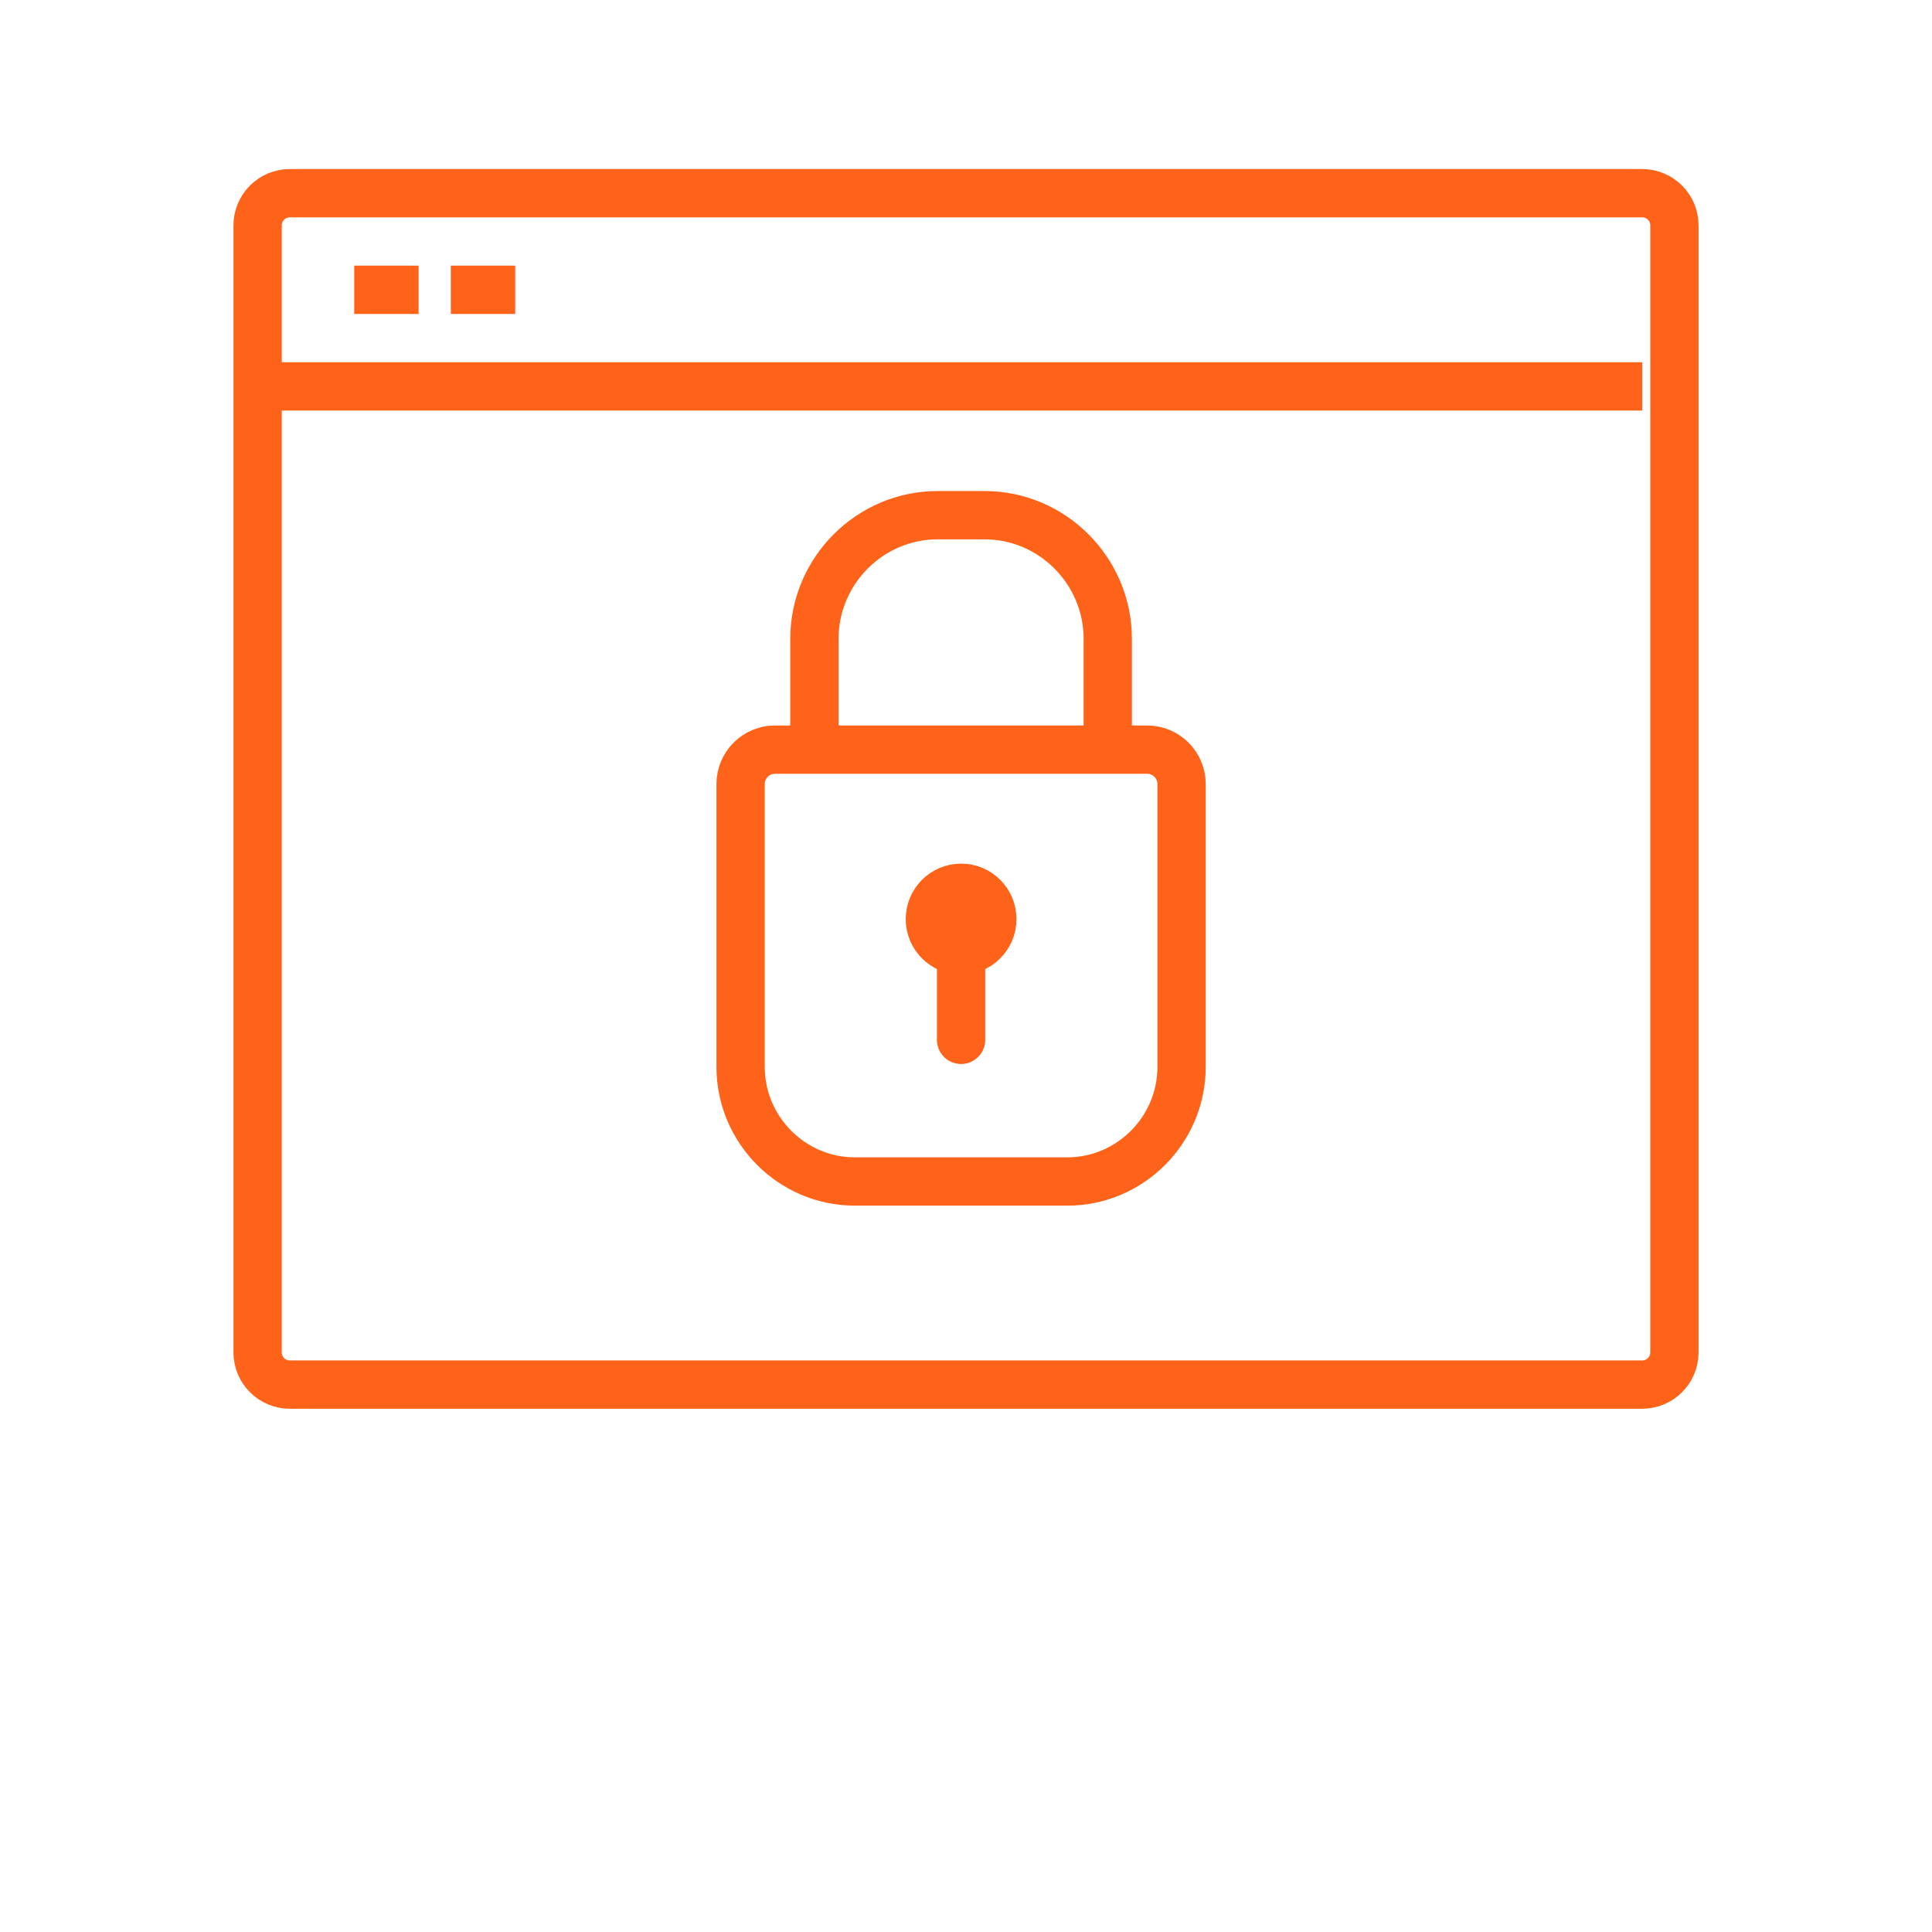 <?xml version="1.0" encoding="UTF-8"?>
<svg width="80px" height="80px" viewBox="0 0 80 80" version="1.1" xmlns="http://www.w3.org/2000/svg" xmlns:xlink="http://www.w3.org/1999/xlink">
    <!-- Generator: Sketch 57.1 (83088) - https://sketch.com -->
    <title>icon/common/cybersecurity</title>
    <desc>Created with Sketch.</desc>
    <g id="icon/common/cybersecurity" stroke="none" stroke-width="1" fill="none" fill-rule="evenodd">
        <g id="Page-1" transform="translate(10.667, 8)" stroke="#FF6319" stroke-linejoin="round" stroke-width="2">
            <path d="M57.333,49.333 C58.069,49.333 58.667,48.736 58.667,48 L58.667,1.333 C58.667,0.597 58.069,0 57.333,0 L1.333,0 C0.597,0 0,0.597 0,1.333 L0,48 C0,48.736 0.597,49.333 1.333,49.333 L57.333,49.333 Z" id="Stroke-1"></path>
            <path d="M0,8 L57.333,8" id="Stroke-3"></path>
            <path d="M4,4 L6.667,4" id="Stroke-5"></path>
            <path d="M8,4 L10.667,4" id="Stroke-7"></path>
        </g>
        <path d="M32.086,31.041 L47.509,31.041 C48.288,31.041 48.926,31.683 48.926,32.463 L48.926,44.182 C48.926,46.787 46.797,48.923 44.199,48.923 L35.394,48.923 C32.798,48.923 30.667,46.789 30.667,44.182 L30.667,32.463 C30.667,31.681 31.305,31.041 32.086,31.041 Z" id="Stroke-17" stroke="#FF6319" stroke-width="2"></path>
        <path d="M33.723,30.806 L33.723,26.454 C33.723,23.637 36.019,21.333 38.825,21.333 L40.768,21.333 C43.576,21.333 45.87,23.639 45.87,26.454 L45.87,30.806" id="Stroke-19" stroke="#FF6319" stroke-width="2" stroke-linecap="round" stroke-linejoin="round"></path>
        <path d="M39.797,36.761 C40.513,36.761 41.09,37.342 41.09,38.058 C41.09,38.774 40.513,39.356 39.797,39.356 C39.083,39.356 38.504,38.774 38.504,38.058 C38.504,37.342 39.083,36.761 39.797,36.761 Z" id="Stroke-21" stroke="#FF6319" stroke-width="2" stroke-linecap="round" stroke-linejoin="round"></path>
        <path d="M39.796,43.058 L39.796,38.414" id="Stroke-23" stroke="#FF6319" stroke-width="2" stroke-linecap="round" stroke-linejoin="round"></path>
    </g>
</svg>